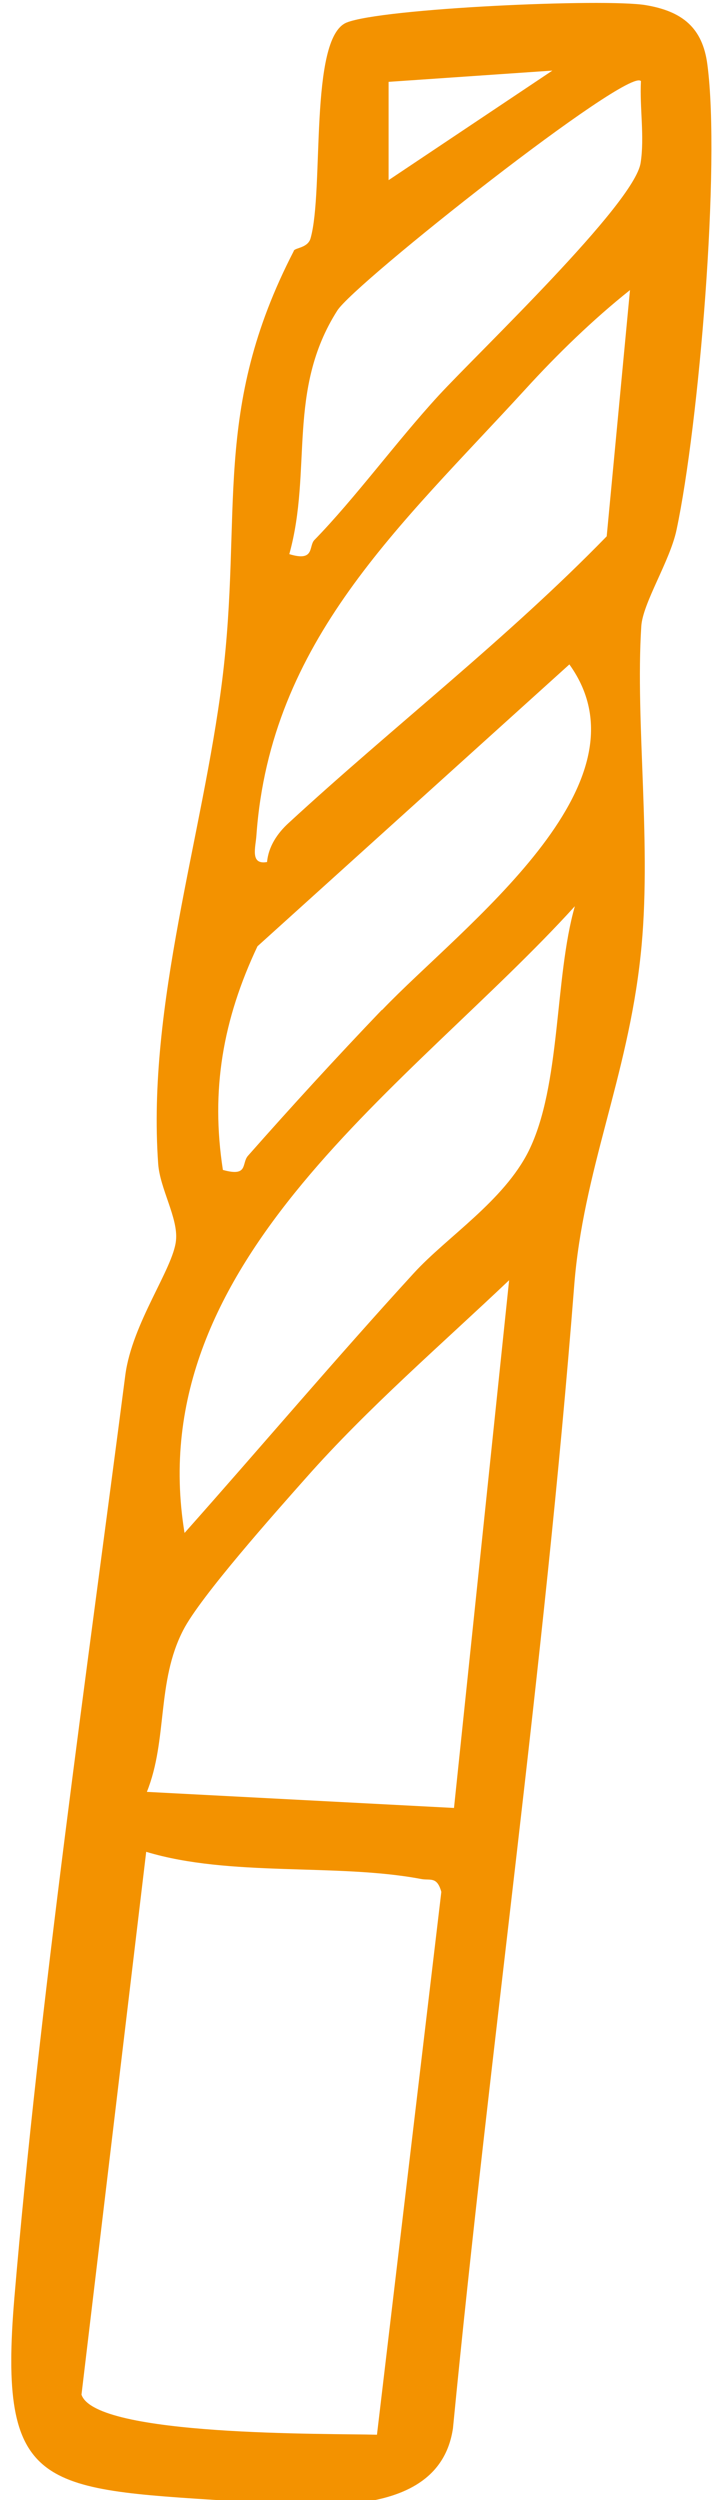 <?xml version="1.0" encoding="UTF-8"?>
<svg id="Laag_1" data-name="Laag 1" xmlns="http://www.w3.org/2000/svg" xmlns:xlink="http://www.w3.org/1999/xlink" viewBox="0 0 21 73">
  <defs>
    <style>
      .cls-1 {
        fill: none;
      }

      .cls-2 {
        fill: #f39200;
      }

      .cls-3 {
        clip-path: url(#clippath);
      }
    </style>
    <clipPath id="clippath">
      <rect class="cls-1" x=".33" y=".08" width="20.45" height="73.07"/>
    </clipPath>
  </defs>
  <g class="cls-3">
    <path class="cls-2" d="M11.01,71.09l1.88-15.85c-.13-.47-.33-.32-.61-.38-2.45-.46-5.57-.05-8.01-.79l-1.89,15.85c.41,1.23,7.24,1.13,8.63,1.17M13.26,52.79l1.61-15.41c-1.98,1.88-4.13,3.73-5.94,5.78-.86.97-3.08,3.46-3.58,4.44-.78,1.51-.45,3.2-1.06,4.72l8.98.47ZM12.09,37.17c.96-1.05,2.62-2.1,3.35-3.56.95-1.92.75-5.05,1.35-7.15-4.71,5.19-12.71,10.3-11.4,18.3,2.24-2.52,4.42-5.1,6.7-7.59M11.16,29.49c2.32-2.43,7.99-6.58,5.47-10.09l-9.11,8.23c-1.01,2.14-1.37,4.2-1.01,6.53.75.21.54-.19.73-.41,1.28-1.45,2.58-2.87,3.91-4.26M7.8,25.17c.04-.45.3-.84.63-1.14,3.06-2.82,6.38-5.38,9.29-8.37l.68-7.19c-1.08.86-2.12,1.87-3.05,2.89-3.66,4-7.45,7.34-7.86,13.02-.02.35-.2.88.31.79M12.81,11.55c1.19-1.29,5.71-5.59,5.9-6.79.12-.76-.03-1.61.01-2.39-.33-.45-8.37,5.9-8.87,6.7-1.48,2.33-.72,4.65-1.4,7.11.75.23.56-.23.73-.41,1.19-1.22,2.4-2.88,3.63-4.22M16.15,2.06l-4.8.33v2.87s4.8-3.21,4.8-3.21ZM8.58,7.32c.05-.09.41-.08.49-.36.4-1.4-.05-5.84,1.05-6.3C11.15.24,17.67-.05,18.86.15c1.07.18,1.66.66,1.8,1.73.39,2.95-.25,10.53-.9,13.59-.19.91-.99,2.14-1.03,2.82-.18,2.84.32,6.48-.02,9.61-.38,3.57-1.68,6.28-1.94,9.65-.87,11.14-2.46,22.23-3.54,33.35-.41,2.8-4.38,2.25-6.55,2.12-5.48-.35-6.73-.35-6.26-5.93.72-8.54,2.13-18.36,3.24-26.94.2-1.52,1.4-3.11,1.48-3.93.07-.65-.47-1.51-.52-2.24-.33-4.63,1.3-9.57,1.87-14.12.61-4.91-.32-7.86,2.09-12.53"/>
  </g>
</svg>